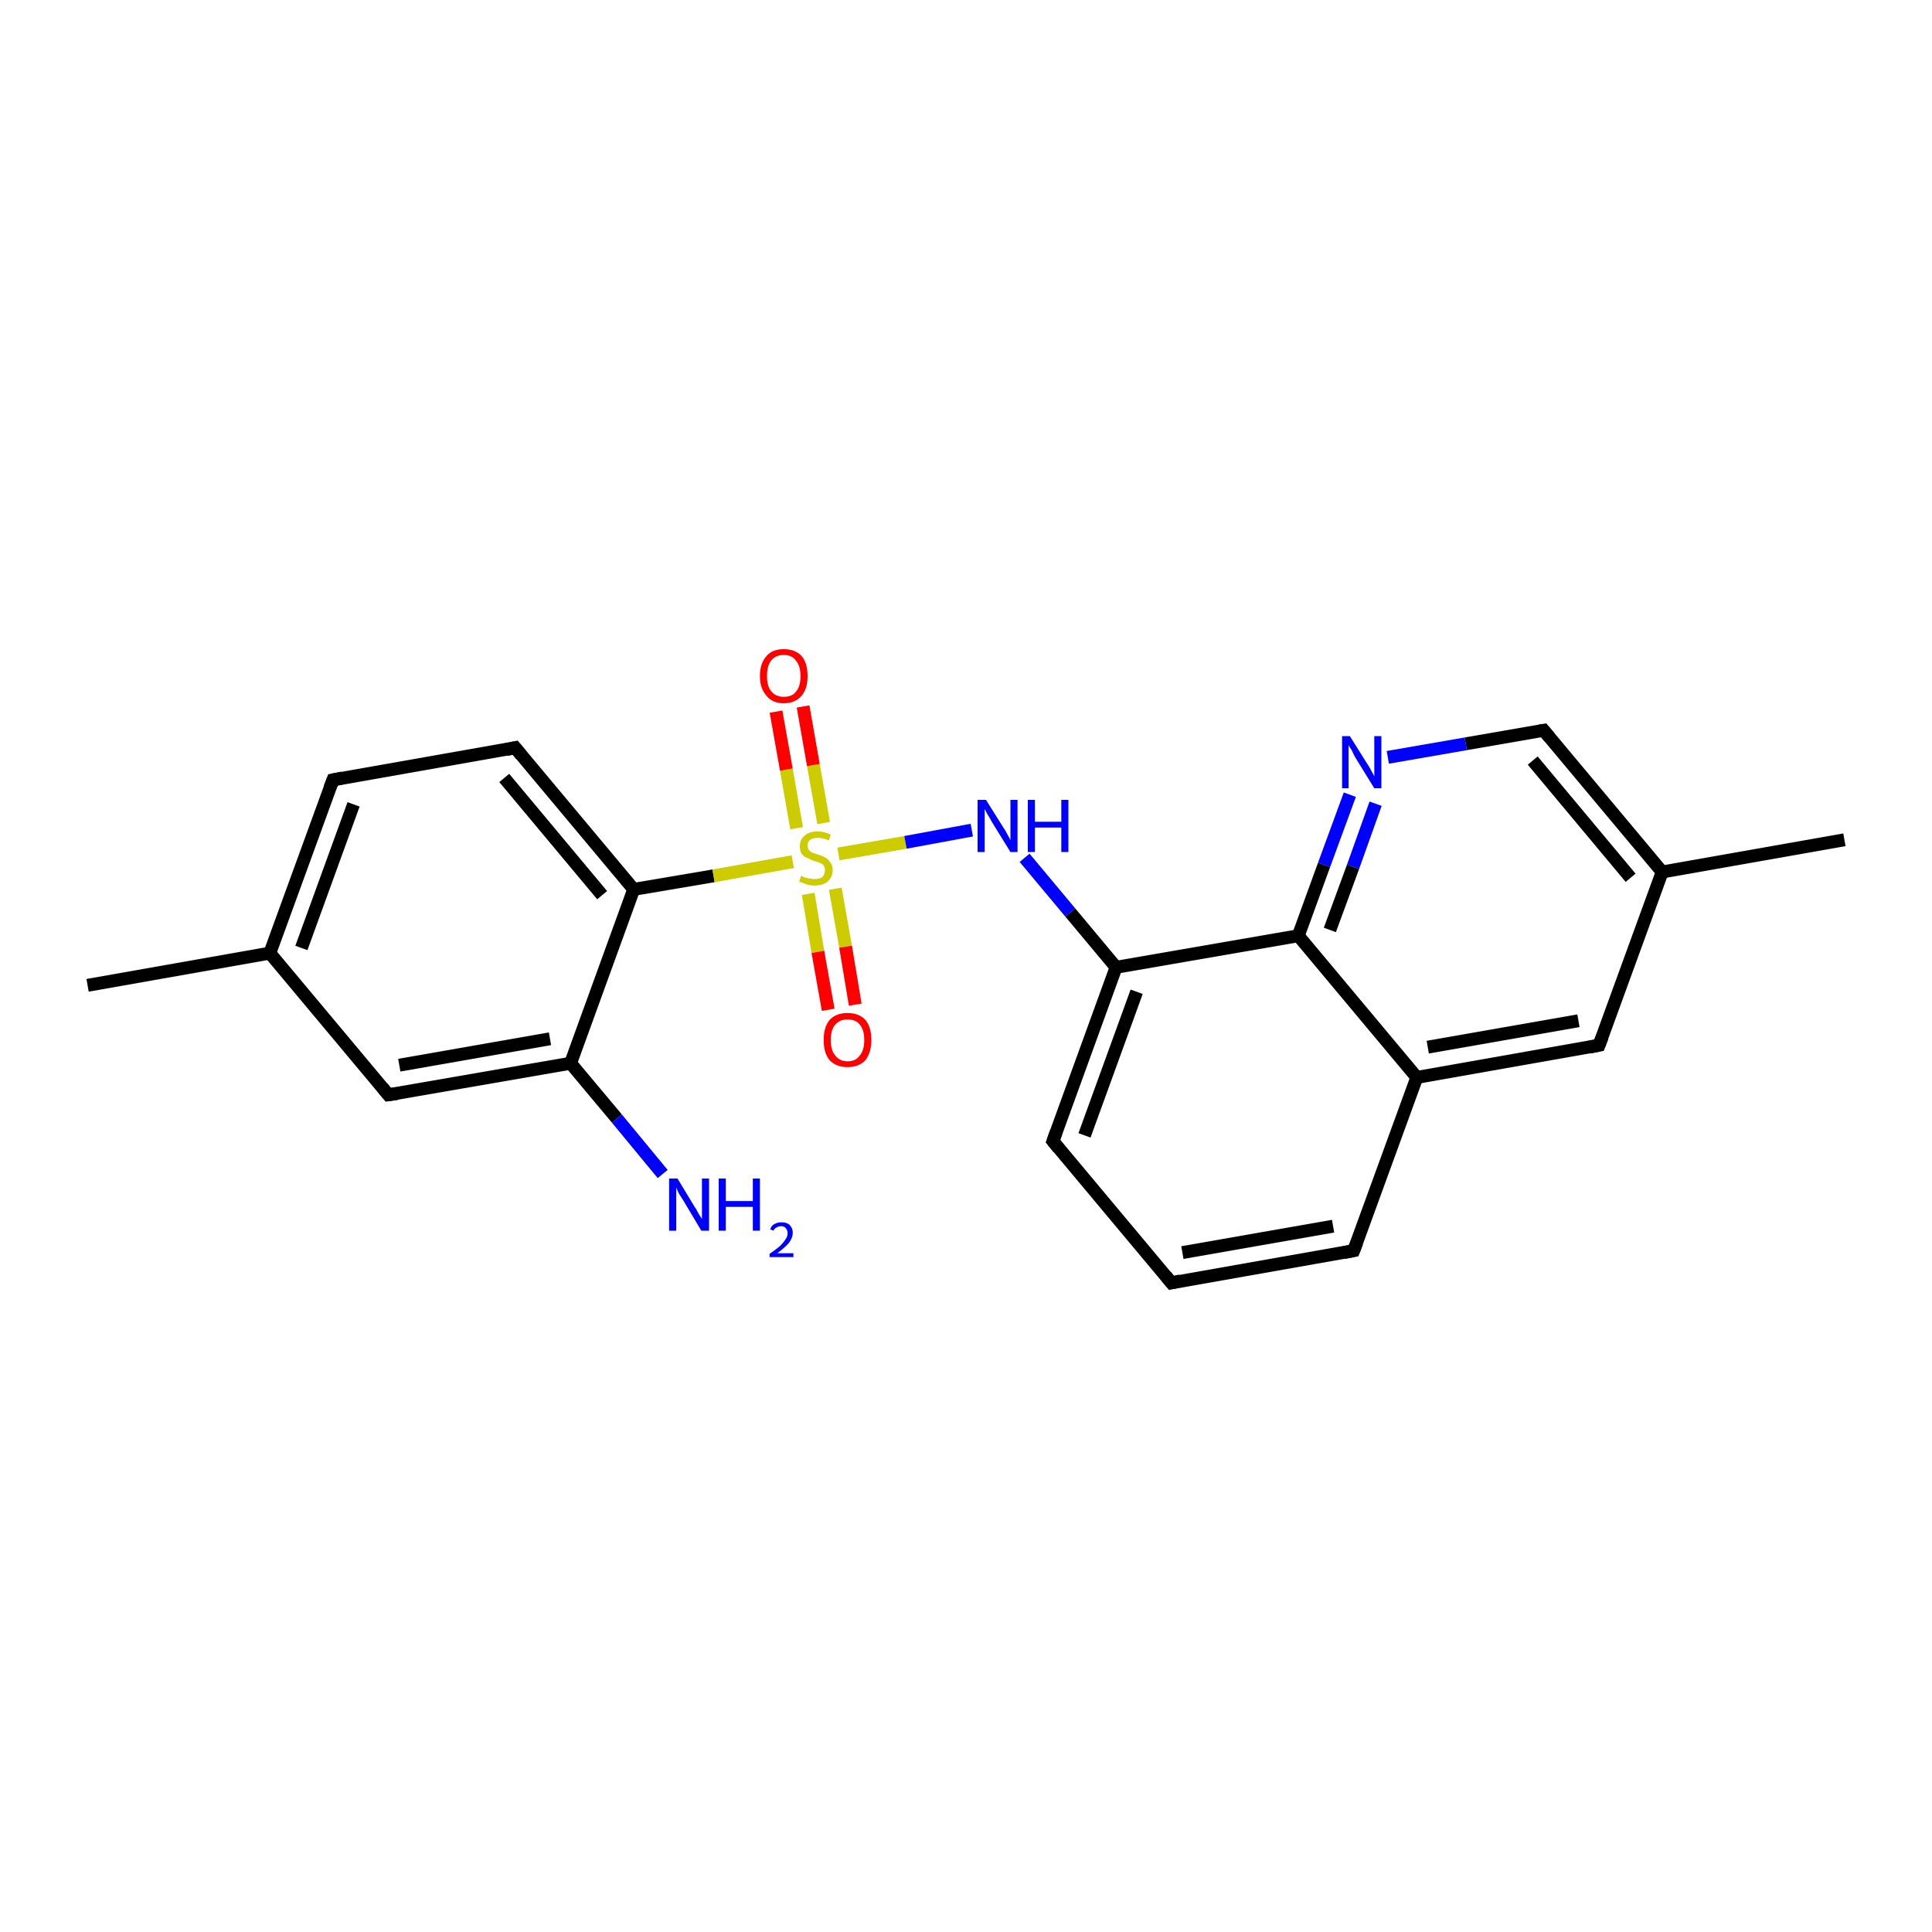 <?xml version='1.0' encoding='iso-8859-1'?>
<svg version='1.1' baseProfile='full'
              xmlns='http://www.w3.org/2000/svg'
                      xmlns:rdkit='http://www.rdkit.org/xml'
                      xmlns:xlink='http://www.w3.org/1999/xlink'
                  xml:space='preserve'
width='300px' height='300px' viewBox='0 0 300 300'>
<!-- END OF HEADER -->
<rect style='opacity:1.0;fill:#FFFFFF;stroke:none' width='300.0' height='300.0' x='0.0' y='0.0'> </rect>
<path class='bond-0 atom-0 atom-1' d='M 13.6,153.0 L 41.9,148.0' style='fill:none;fill-rule:evenodd;stroke:#000000;stroke-width:2.0px;stroke-linecap:butt;stroke-linejoin:miter;stroke-opacity:1' />
<path class='bond-1 atom-1 atom-2' d='M 41.9,148.0 L 51.7,121.1' style='fill:none;fill-rule:evenodd;stroke:#000000;stroke-width:2.0px;stroke-linecap:butt;stroke-linejoin:miter;stroke-opacity:1' />
<path class='bond-1 atom-1 atom-2' d='M 46.8,147.2 L 54.9,124.9' style='fill:none;fill-rule:evenodd;stroke:#000000;stroke-width:2.0px;stroke-linecap:butt;stroke-linejoin:miter;stroke-opacity:1' />
<path class='bond-2 atom-2 atom-3' d='M 51.7,121.1 L 80.0,116.1' style='fill:none;fill-rule:evenodd;stroke:#000000;stroke-width:2.0px;stroke-linecap:butt;stroke-linejoin:miter;stroke-opacity:1' />
<path class='bond-3 atom-3 atom-4' d='M 80.0,116.1 L 98.4,138.1' style='fill:none;fill-rule:evenodd;stroke:#000000;stroke-width:2.0px;stroke-linecap:butt;stroke-linejoin:miter;stroke-opacity:1' />
<path class='bond-3 atom-3 atom-4' d='M 78.3,120.8 L 93.5,139.0' style='fill:none;fill-rule:evenodd;stroke:#000000;stroke-width:2.0px;stroke-linecap:butt;stroke-linejoin:miter;stroke-opacity:1' />
<path class='bond-4 atom-4 atom-5' d='M 98.4,138.1 L 110.8,136.0' style='fill:none;fill-rule:evenodd;stroke:#000000;stroke-width:2.0px;stroke-linecap:butt;stroke-linejoin:miter;stroke-opacity:1' />
<path class='bond-4 atom-4 atom-5' d='M 110.8,136.0 L 123.1,133.8' style='fill:none;fill-rule:evenodd;stroke:#CCCC00;stroke-width:2.0px;stroke-linecap:butt;stroke-linejoin:miter;stroke-opacity:1' />
<path class='bond-5 atom-5 atom-6' d='M 125.5,138.8 L 127.0,147.8' style='fill:none;fill-rule:evenodd;stroke:#CCCC00;stroke-width:2.0px;stroke-linecap:butt;stroke-linejoin:miter;stroke-opacity:1' />
<path class='bond-5 atom-5 atom-6' d='M 127.0,147.8 L 128.6,156.8' style='fill:none;fill-rule:evenodd;stroke:#FF0000;stroke-width:2.0px;stroke-linecap:butt;stroke-linejoin:miter;stroke-opacity:1' />
<path class='bond-5 atom-5 atom-6' d='M 129.7,138.0 L 131.3,147.0' style='fill:none;fill-rule:evenodd;stroke:#CCCC00;stroke-width:2.0px;stroke-linecap:butt;stroke-linejoin:miter;stroke-opacity:1' />
<path class='bond-5 atom-5 atom-6' d='M 131.3,147.0 L 132.8,156.0' style='fill:none;fill-rule:evenodd;stroke:#FF0000;stroke-width:2.0px;stroke-linecap:butt;stroke-linejoin:miter;stroke-opacity:1' />
<path class='bond-6 atom-5 atom-7' d='M 127.9,127.8 L 126.3,118.8' style='fill:none;fill-rule:evenodd;stroke:#CCCC00;stroke-width:2.0px;stroke-linecap:butt;stroke-linejoin:miter;stroke-opacity:1' />
<path class='bond-6 atom-5 atom-7' d='M 126.3,118.8 L 124.7,109.7' style='fill:none;fill-rule:evenodd;stroke:#FF0000;stroke-width:2.0px;stroke-linecap:butt;stroke-linejoin:miter;stroke-opacity:1' />
<path class='bond-6 atom-5 atom-7' d='M 123.7,128.6 L 122.1,119.5' style='fill:none;fill-rule:evenodd;stroke:#CCCC00;stroke-width:2.0px;stroke-linecap:butt;stroke-linejoin:miter;stroke-opacity:1' />
<path class='bond-6 atom-5 atom-7' d='M 122.1,119.5 L 120.5,110.5' style='fill:none;fill-rule:evenodd;stroke:#FF0000;stroke-width:2.0px;stroke-linecap:butt;stroke-linejoin:miter;stroke-opacity:1' />
<path class='bond-7 atom-5 atom-8' d='M 130.2,132.6 L 140.6,130.8' style='fill:none;fill-rule:evenodd;stroke:#CCCC00;stroke-width:2.0px;stroke-linecap:butt;stroke-linejoin:miter;stroke-opacity:1' />
<path class='bond-7 atom-5 atom-8' d='M 140.6,130.8 L 150.9,128.9' style='fill:none;fill-rule:evenodd;stroke:#0000FF;stroke-width:2.0px;stroke-linecap:butt;stroke-linejoin:miter;stroke-opacity:1' />
<path class='bond-8 atom-8 atom-9' d='M 159.1,133.2 L 166.2,141.7' style='fill:none;fill-rule:evenodd;stroke:#0000FF;stroke-width:2.0px;stroke-linecap:butt;stroke-linejoin:miter;stroke-opacity:1' />
<path class='bond-8 atom-8 atom-9' d='M 166.2,141.7 L 173.3,150.2' style='fill:none;fill-rule:evenodd;stroke:#000000;stroke-width:2.0px;stroke-linecap:butt;stroke-linejoin:miter;stroke-opacity:1' />
<path class='bond-9 atom-9 atom-10' d='M 173.3,150.2 L 163.5,177.2' style='fill:none;fill-rule:evenodd;stroke:#000000;stroke-width:2.0px;stroke-linecap:butt;stroke-linejoin:miter;stroke-opacity:1' />
<path class='bond-9 atom-9 atom-10' d='M 176.5,154.0 L 168.4,176.3' style='fill:none;fill-rule:evenodd;stroke:#000000;stroke-width:2.0px;stroke-linecap:butt;stroke-linejoin:miter;stroke-opacity:1' />
<path class='bond-10 atom-10 atom-11' d='M 163.5,177.2 L 181.9,199.2' style='fill:none;fill-rule:evenodd;stroke:#000000;stroke-width:2.0px;stroke-linecap:butt;stroke-linejoin:miter;stroke-opacity:1' />
<path class='bond-11 atom-11 atom-12' d='M 181.9,199.2 L 210.2,194.2' style='fill:none;fill-rule:evenodd;stroke:#000000;stroke-width:2.0px;stroke-linecap:butt;stroke-linejoin:miter;stroke-opacity:1' />
<path class='bond-11 atom-11 atom-12' d='M 183.6,194.5 L 207.0,190.4' style='fill:none;fill-rule:evenodd;stroke:#000000;stroke-width:2.0px;stroke-linecap:butt;stroke-linejoin:miter;stroke-opacity:1' />
<path class='bond-12 atom-12 atom-13' d='M 210.2,194.2 L 220.0,167.3' style='fill:none;fill-rule:evenodd;stroke:#000000;stroke-width:2.0px;stroke-linecap:butt;stroke-linejoin:miter;stroke-opacity:1' />
<path class='bond-13 atom-13 atom-14' d='M 220.0,167.3 L 248.3,162.3' style='fill:none;fill-rule:evenodd;stroke:#000000;stroke-width:2.0px;stroke-linecap:butt;stroke-linejoin:miter;stroke-opacity:1' />
<path class='bond-13 atom-13 atom-14' d='M 221.7,162.6 L 245.1,158.5' style='fill:none;fill-rule:evenodd;stroke:#000000;stroke-width:2.0px;stroke-linecap:butt;stroke-linejoin:miter;stroke-opacity:1' />
<path class='bond-14 atom-14 atom-15' d='M 248.3,162.3 L 258.1,135.4' style='fill:none;fill-rule:evenodd;stroke:#000000;stroke-width:2.0px;stroke-linecap:butt;stroke-linejoin:miter;stroke-opacity:1' />
<path class='bond-15 atom-15 atom-16' d='M 258.1,135.4 L 286.4,130.4' style='fill:none;fill-rule:evenodd;stroke:#000000;stroke-width:2.0px;stroke-linecap:butt;stroke-linejoin:miter;stroke-opacity:1' />
<path class='bond-16 atom-15 atom-17' d='M 258.1,135.4 L 239.7,113.4' style='fill:none;fill-rule:evenodd;stroke:#000000;stroke-width:2.0px;stroke-linecap:butt;stroke-linejoin:miter;stroke-opacity:1' />
<path class='bond-16 atom-15 atom-17' d='M 253.2,136.3 L 238.0,118.1' style='fill:none;fill-rule:evenodd;stroke:#000000;stroke-width:2.0px;stroke-linecap:butt;stroke-linejoin:miter;stroke-opacity:1' />
<path class='bond-17 atom-17 atom-18' d='M 239.7,113.4 L 227.6,115.5' style='fill:none;fill-rule:evenodd;stroke:#000000;stroke-width:2.0px;stroke-linecap:butt;stroke-linejoin:miter;stroke-opacity:1' />
<path class='bond-17 atom-17 atom-18' d='M 227.6,115.5 L 215.5,117.6' style='fill:none;fill-rule:evenodd;stroke:#0000FF;stroke-width:2.0px;stroke-linecap:butt;stroke-linejoin:miter;stroke-opacity:1' />
<path class='bond-18 atom-18 atom-19' d='M 209.6,123.4 L 205.6,134.3' style='fill:none;fill-rule:evenodd;stroke:#0000FF;stroke-width:2.0px;stroke-linecap:butt;stroke-linejoin:miter;stroke-opacity:1' />
<path class='bond-18 atom-18 atom-19' d='M 205.6,134.3 L 201.6,145.3' style='fill:none;fill-rule:evenodd;stroke:#000000;stroke-width:2.0px;stroke-linecap:butt;stroke-linejoin:miter;stroke-opacity:1' />
<path class='bond-18 atom-18 atom-19' d='M 213.6,124.8 L 210.1,134.6' style='fill:none;fill-rule:evenodd;stroke:#0000FF;stroke-width:2.0px;stroke-linecap:butt;stroke-linejoin:miter;stroke-opacity:1' />
<path class='bond-18 atom-18 atom-19' d='M 210.1,134.6 L 206.5,144.4' style='fill:none;fill-rule:evenodd;stroke:#000000;stroke-width:2.0px;stroke-linecap:butt;stroke-linejoin:miter;stroke-opacity:1' />
<path class='bond-19 atom-4 atom-20' d='M 98.4,138.1 L 88.6,165.1' style='fill:none;fill-rule:evenodd;stroke:#000000;stroke-width:2.0px;stroke-linecap:butt;stroke-linejoin:miter;stroke-opacity:1' />
<path class='bond-20 atom-20 atom-21' d='M 88.6,165.1 L 95.8,173.7' style='fill:none;fill-rule:evenodd;stroke:#000000;stroke-width:2.0px;stroke-linecap:butt;stroke-linejoin:miter;stroke-opacity:1' />
<path class='bond-20 atom-20 atom-21' d='M 95.8,173.7 L 102.9,182.3' style='fill:none;fill-rule:evenodd;stroke:#0000FF;stroke-width:2.0px;stroke-linecap:butt;stroke-linejoin:miter;stroke-opacity:1' />
<path class='bond-21 atom-20 atom-22' d='M 88.6,165.1 L 60.3,170.0' style='fill:none;fill-rule:evenodd;stroke:#000000;stroke-width:2.0px;stroke-linecap:butt;stroke-linejoin:miter;stroke-opacity:1' />
<path class='bond-21 atom-20 atom-22' d='M 85.4,161.3 L 62.0,165.4' style='fill:none;fill-rule:evenodd;stroke:#000000;stroke-width:2.0px;stroke-linecap:butt;stroke-linejoin:miter;stroke-opacity:1' />
<path class='bond-22 atom-22 atom-1' d='M 60.3,170.0 L 41.9,148.0' style='fill:none;fill-rule:evenodd;stroke:#000000;stroke-width:2.0px;stroke-linecap:butt;stroke-linejoin:miter;stroke-opacity:1' />
<path class='bond-23 atom-19 atom-9' d='M 201.6,145.3 L 173.3,150.2' style='fill:none;fill-rule:evenodd;stroke:#000000;stroke-width:2.0px;stroke-linecap:butt;stroke-linejoin:miter;stroke-opacity:1' />
<path class='bond-24 atom-19 atom-13' d='M 201.6,145.3 L 220.0,167.3' style='fill:none;fill-rule:evenodd;stroke:#000000;stroke-width:2.0px;stroke-linecap:butt;stroke-linejoin:miter;stroke-opacity:1' />
<path d='M 51.2,122.4 L 51.7,121.1 L 53.2,120.8' style='fill:none;stroke:#000000;stroke-width:2.0px;stroke-linecap:butt;stroke-linejoin:miter;stroke-opacity:1;' />
<path d='M 78.6,116.4 L 80.0,116.1 L 80.9,117.2' style='fill:none;stroke:#000000;stroke-width:2.0px;stroke-linecap:butt;stroke-linejoin:miter;stroke-opacity:1;' />
<path d='M 164.0,175.8 L 163.5,177.2 L 164.4,178.3' style='fill:none;stroke:#000000;stroke-width:2.0px;stroke-linecap:butt;stroke-linejoin:miter;stroke-opacity:1;' />
<path d='M 181.0,198.1 L 181.9,199.2 L 183.3,198.9' style='fill:none;stroke:#000000;stroke-width:2.0px;stroke-linecap:butt;stroke-linejoin:miter;stroke-opacity:1;' />
<path d='M 208.7,194.5 L 210.2,194.2 L 210.7,192.9' style='fill:none;stroke:#000000;stroke-width:2.0px;stroke-linecap:butt;stroke-linejoin:miter;stroke-opacity:1;' />
<path d='M 246.8,162.6 L 248.3,162.3 L 248.8,161.0' style='fill:none;stroke:#000000;stroke-width:2.0px;stroke-linecap:butt;stroke-linejoin:miter;stroke-opacity:1;' />
<path d='M 240.6,114.5 L 239.7,113.4 L 239.1,113.5' style='fill:none;stroke:#000000;stroke-width:2.0px;stroke-linecap:butt;stroke-linejoin:miter;stroke-opacity:1;' />
<path d='M 61.7,169.8 L 60.3,170.0 L 59.4,168.9' style='fill:none;stroke:#000000;stroke-width:2.0px;stroke-linecap:butt;stroke-linejoin:miter;stroke-opacity:1;' />
<path class='atom-5' d='M 124.4 136.0
Q 124.5 136.0, 124.8 136.2
Q 125.2 136.3, 125.6 136.4
Q 126.1 136.5, 126.5 136.5
Q 127.2 136.5, 127.7 136.2
Q 128.1 135.8, 128.1 135.1
Q 128.1 134.7, 127.9 134.4
Q 127.7 134.1, 127.3 134.0
Q 127.0 133.8, 126.4 133.7
Q 125.7 133.4, 125.3 133.2
Q 124.8 133.0, 124.5 132.6
Q 124.2 132.2, 124.2 131.4
Q 124.2 130.4, 124.9 129.8
Q 125.6 129.1, 127.0 129.1
Q 127.9 129.1, 129.0 129.6
L 128.7 130.5
Q 127.8 130.1, 127.0 130.1
Q 126.2 130.1, 125.8 130.4
Q 125.4 130.7, 125.4 131.3
Q 125.4 131.7, 125.6 132.0
Q 125.8 132.2, 126.1 132.4
Q 126.5 132.5, 127.0 132.7
Q 127.8 132.9, 128.2 133.2
Q 128.6 133.4, 128.9 133.9
Q 129.3 134.3, 129.3 135.1
Q 129.3 136.2, 128.5 136.9
Q 127.8 137.5, 126.5 137.5
Q 125.8 137.5, 125.2 137.3
Q 124.7 137.1, 124.1 136.9
L 124.4 136.0
' fill='#CCCC00'/>
<path class='atom-6' d='M 127.9 161.5
Q 127.9 159.5, 128.8 158.4
Q 129.8 157.3, 131.6 157.3
Q 133.4 157.3, 134.4 158.4
Q 135.3 159.5, 135.3 161.5
Q 135.3 163.4, 134.4 164.6
Q 133.4 165.7, 131.6 165.7
Q 129.8 165.7, 128.8 164.6
Q 127.9 163.5, 127.9 161.5
M 131.6 164.8
Q 132.9 164.8, 133.5 163.9
Q 134.2 163.1, 134.2 161.5
Q 134.2 159.9, 133.5 159.1
Q 132.9 158.3, 131.6 158.3
Q 130.4 158.3, 129.7 159.1
Q 129.0 159.9, 129.0 161.5
Q 129.0 163.1, 129.7 163.9
Q 130.4 164.8, 131.6 164.8
' fill='#FF0000'/>
<path class='atom-7' d='M 118.0 105.0
Q 118.0 103.0, 119.0 101.9
Q 119.9 100.8, 121.7 100.8
Q 123.5 100.8, 124.5 101.9
Q 125.4 103.0, 125.4 105.0
Q 125.4 106.9, 124.5 108.0
Q 123.5 109.2, 121.7 109.2
Q 119.9 109.2, 119.0 108.0
Q 118.0 106.9, 118.0 105.0
M 121.7 108.2
Q 123.0 108.2, 123.6 107.4
Q 124.3 106.6, 124.3 105.0
Q 124.3 103.4, 123.6 102.6
Q 123.0 101.7, 121.7 101.7
Q 120.5 101.7, 119.8 102.5
Q 119.1 103.3, 119.1 105.0
Q 119.1 106.6, 119.8 107.4
Q 120.5 108.2, 121.7 108.2
' fill='#FF0000'/>
<path class='atom-8' d='M 153.1 124.2
L 155.8 128.5
Q 156.1 128.9, 156.5 129.7
Q 156.9 130.4, 156.9 130.5
L 156.9 124.2
L 158.0 124.2
L 158.0 132.3
L 156.9 132.3
L 154.0 127.6
Q 153.7 127.0, 153.3 126.4
Q 153.0 125.8, 152.9 125.6
L 152.9 132.3
L 151.8 132.3
L 151.8 124.2
L 153.1 124.2
' fill='#0000FF'/>
<path class='atom-8' d='M 159.6 124.2
L 160.7 124.2
L 160.7 127.6
L 164.8 127.6
L 164.8 124.2
L 165.9 124.2
L 165.9 132.3
L 164.8 132.3
L 164.8 128.5
L 160.7 128.5
L 160.7 132.3
L 159.6 132.3
L 159.6 124.2
' fill='#0000FF'/>
<path class='atom-18' d='M 209.6 114.3
L 212.3 118.6
Q 212.6 119.0, 213.0 119.8
Q 213.4 120.5, 213.4 120.6
L 213.4 114.3
L 214.5 114.3
L 214.5 122.4
L 213.4 122.4
L 210.5 117.7
Q 210.2 117.2, 209.9 116.5
Q 209.5 115.9, 209.4 115.7
L 209.4 122.4
L 208.4 122.4
L 208.4 114.3
L 209.6 114.3
' fill='#0000FF'/>
<path class='atom-21' d='M 105.2 183.0
L 107.8 187.3
Q 108.1 187.7, 108.5 188.5
Q 109.0 189.3, 109.0 189.3
L 109.0 183.0
L 110.1 183.0
L 110.1 191.1
L 108.9 191.1
L 106.1 186.4
Q 105.8 185.9, 105.4 185.3
Q 105.1 184.6, 105.0 184.4
L 105.0 191.1
L 103.9 191.1
L 103.9 183.0
L 105.2 183.0
' fill='#0000FF'/>
<path class='atom-21' d='M 111.6 183.0
L 112.7 183.0
L 112.7 186.5
L 116.9 186.5
L 116.9 183.0
L 118.0 183.0
L 118.0 191.1
L 116.9 191.1
L 116.9 187.4
L 112.7 187.4
L 112.7 191.1
L 111.6 191.1
L 111.6 183.0
' fill='#0000FF'/>
<path class='atom-21' d='M 119.6 190.9
Q 119.8 190.3, 120.2 190.1
Q 120.7 189.8, 121.3 189.8
Q 122.2 189.8, 122.6 190.2
Q 123.1 190.7, 123.1 191.4
Q 123.1 192.2, 122.5 193.0
Q 121.9 193.7, 120.7 194.6
L 123.2 194.6
L 123.2 195.2
L 119.5 195.2
L 119.5 194.7
Q 120.5 194.0, 121.1 193.5
Q 121.7 192.9, 122.0 192.4
Q 122.3 192.0, 122.3 191.5
Q 122.3 191.0, 122.0 190.7
Q 121.8 190.4, 121.3 190.4
Q 120.9 190.4, 120.6 190.6
Q 120.3 190.7, 120.1 191.1
L 119.6 190.9
' fill='#0000FF'/>
</svg>
